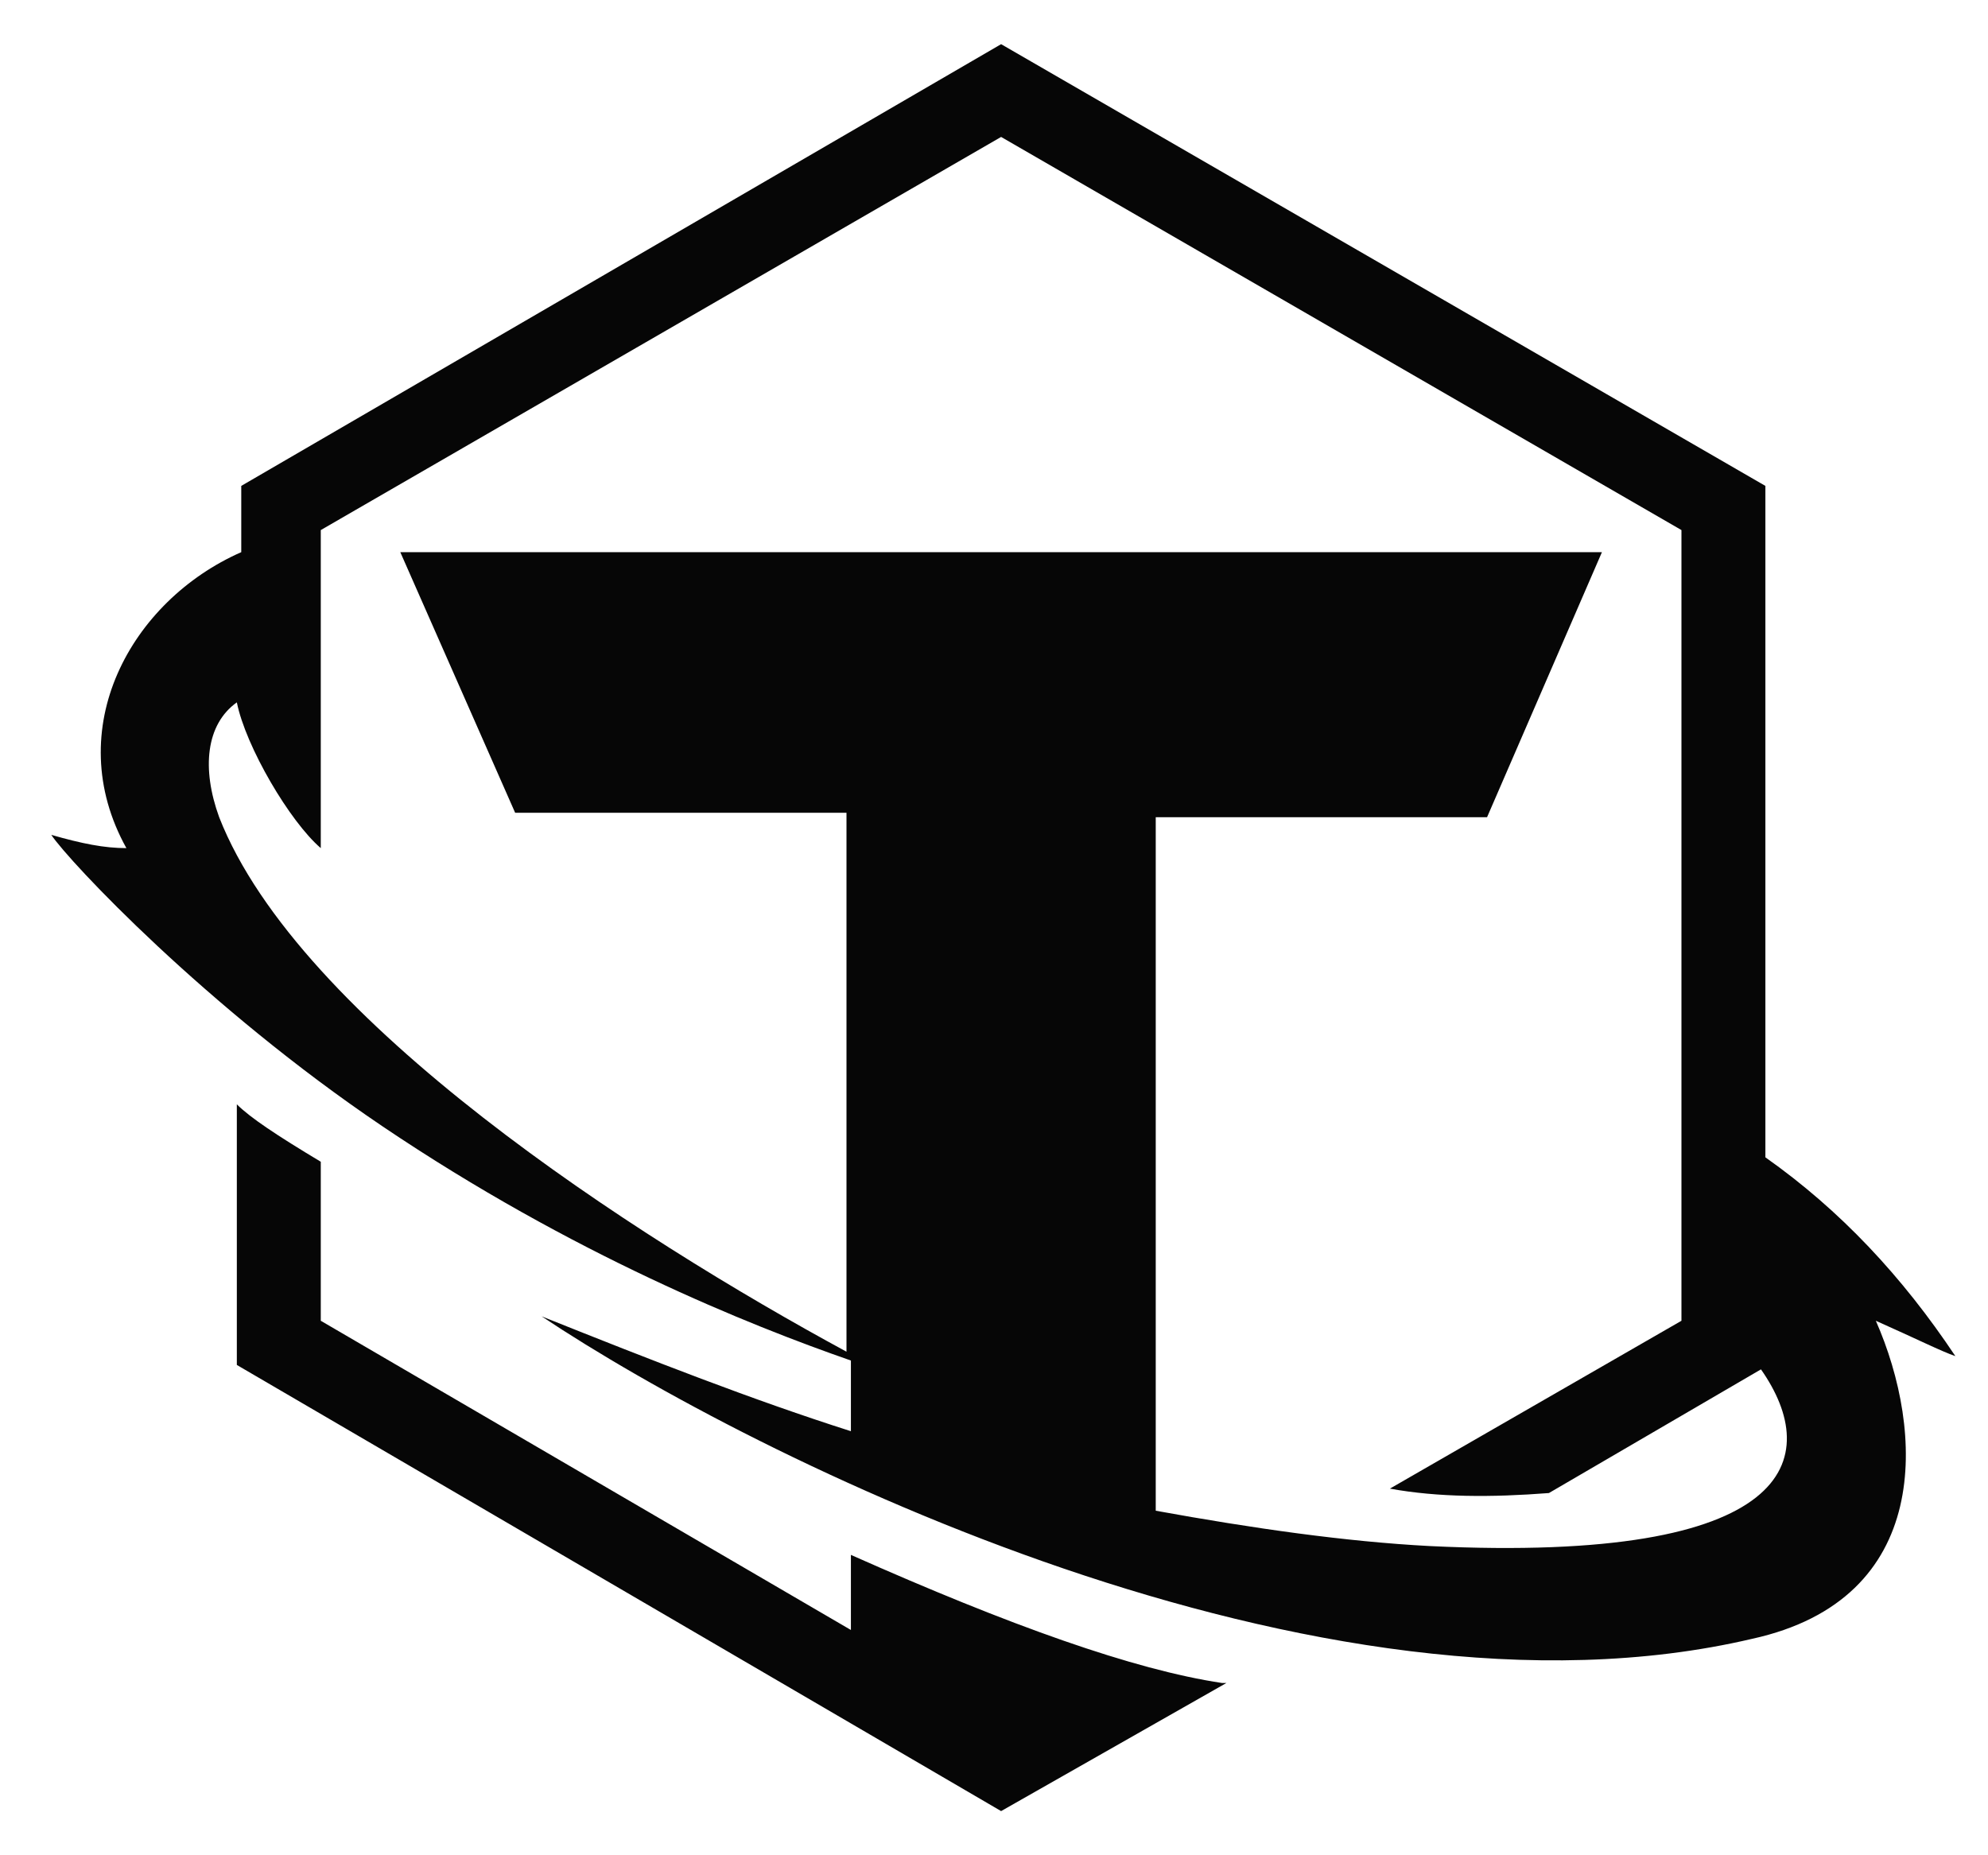 <svg width="45" height="42" viewBox="0 0 45 42" fill="none" xmlns="http://www.w3.org/2000/svg">
<g clip-path="url(#clip0_205_23)">
<path fill-rule="evenodd" clip-rule="evenodd" d="M5.361 25C5.661 25.3 6.261 25.7 7.261 26.3V29.9L19.261 36.9V35.2C22.861 36.8 25.661 37.8 27.661 38.1H27.761L22.661 41L5.361 30.9V25ZM22.661 1L39.961 11V26.2C41.661 27.4 43.061 28.9 44.261 30.7C43.961 30.6 43.361 30.3 42.461 29.9C43.561 32.4 43.761 36.2 39.661 37.1C29.861 39.4 17.061 33 12.261 29.8C14.761 30.8 17.061 31.7 19.261 32.4V30.8C16.961 30 12.961 28.4 8.661 25.5C4.661 22.8 1.561 19.5 1.161 18.9C1.861 19.1 2.361 19.2 2.861 19.2C1.361 16.5 2.961 13.6 5.461 12.5V11L22.661 1ZM22.661 3.1L7.261 12V19.2C6.561 18.6 5.561 16.9 5.361 15.9C4.661 16.4 4.561 17.4 4.961 18.5C6.761 23.1 14.361 28 19.161 30.6V18.4H11.661L9.061 12.5H36.261L33.661 18.5H26.161V34.2C28.361 34.6 30.461 34.9 32.361 35C40.661 35.4 41.261 33 39.861 31L35.061 33.8C33.761 33.9 32.561 33.9 31.461 33.7L38.061 29.9V12L22.661 3.1Z" fill="#060606"/>
</g>
<defs>
<clipPath id="clip0_205_23">
<rect width="44" height="41" fill="white" transform="translate(0.581 0.5)"/>
</clipPath>
</defs>
</svg>
